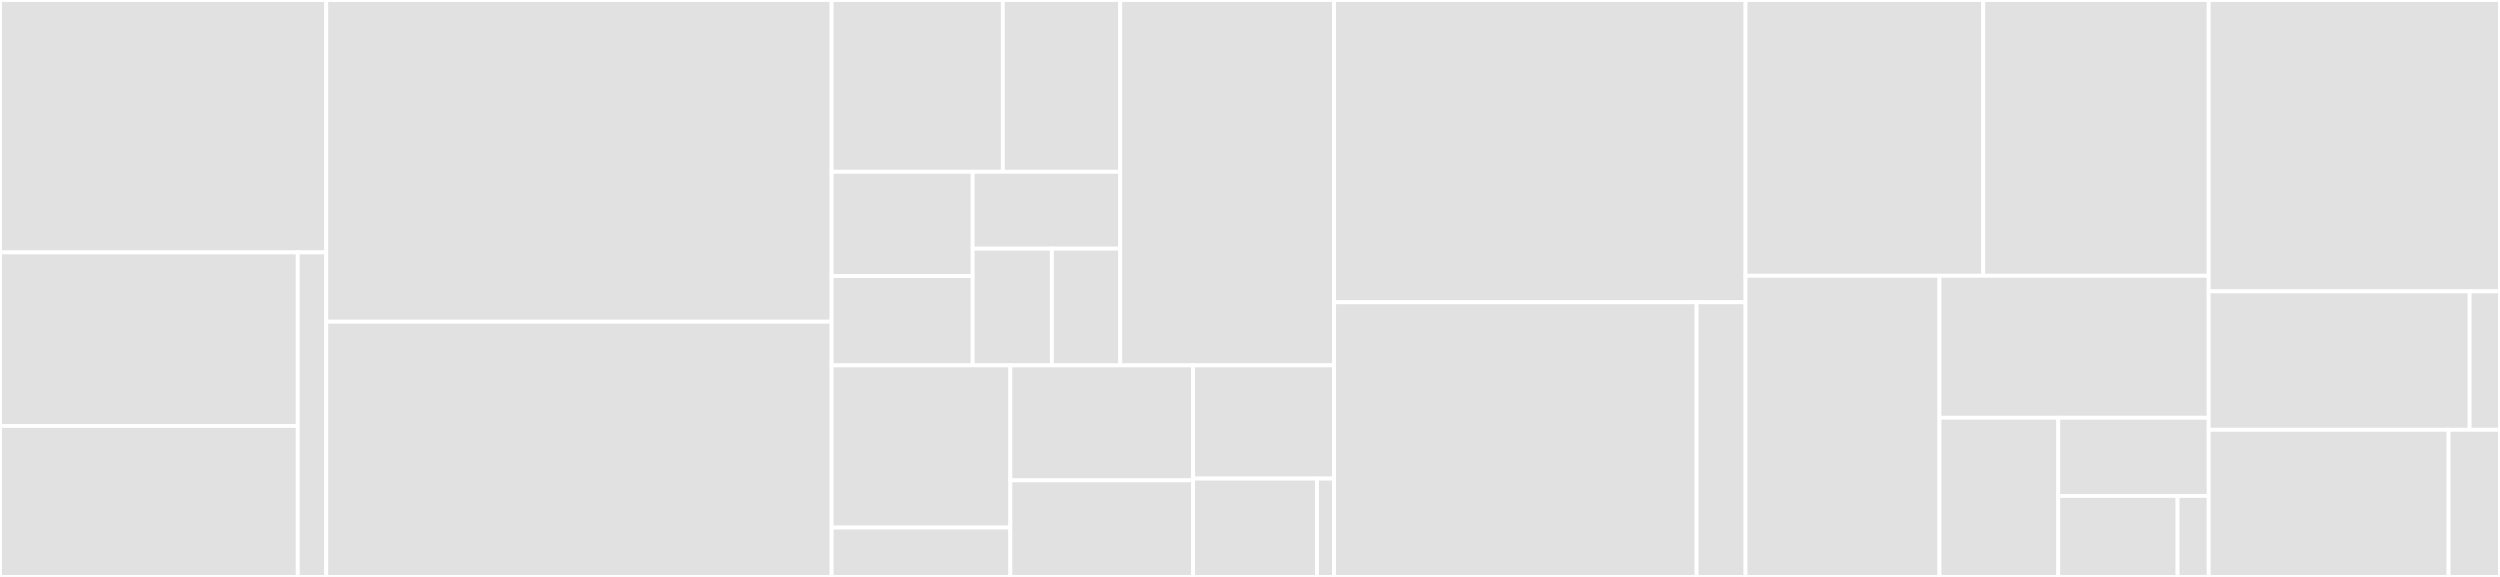 <svg baseProfile="full" width="650" height="150" viewBox="0 0 650 150" version="1.1"
xmlns="http://www.w3.org/2000/svg" xmlns:ev="http://www.w3.org/2001/xml-events"
xmlns:xlink="http://www.w3.org/1999/xlink">

<rect x="0" y="0" width="650" height="150" fill="#333333" stroke="none"/>

<style>rect.s{mask:url(#mask);}</style>
<defs>
  <pattern id="white" width="4" height="4" patternUnits="userSpaceOnUse" patternTransform="rotate(45)">
    <rect width="2" height="2" transform="translate(0,0)" fill="white"></rect>
  </pattern>
  <mask id="mask">
    <rect x="0" y="0" width="100%" height="100%" fill="url(#white)"></rect>
  </mask>
</defs>

<rect x="0" y="0" width="84.824" height="65.625" fill="#e1e1e1" stroke="white" stroke-width="1" class=" tooltipped" data-content="controller/clustering/cluster-migration.go"><title>controller/clustering/cluster-migration.go</title></rect>
<rect x="0" y="65.625" width="77.419" height="45.122" fill="#e1e1e1" stroke="white" stroke-width="1" class=" tooltipped" data-content="controller/clustering/cluster-placement.go"><title>controller/clustering/cluster-placement.go</title></rect>
<rect x="0" y="110.747" width="77.419" height="39.253" fill="#e1e1e1" stroke="white" stroke-width="1" class=" tooltipped" data-content="controller/clustering/cluster-roles.go"><title>controller/clustering/cluster-roles.go</title></rect>
<rect x="77.419" y="65.625" width="7.405" height="84.375" fill="#e1e1e1" stroke="white" stroke-width="1" class=" tooltipped" data-content="controller/clustering/cluster-rollingupdate.go"><title>controller/clustering/cluster-rollingupdate.go</title></rect>
<rect x="84.824" y="0" width="131.401" height="83.646" fill="#e1e1e1" stroke="white" stroke-width="1" class=" tooltipped" data-content="controller/controller.go"><title>controller/controller.go</title></rect>
<rect x="84.824" y="83.646" width="131.401" height="66.354" fill="#e1e1e1" stroke="white" stroke-width="1" class=" tooltipped" data-content="controller/actions.go"><title>controller/actions.go</title></rect>
<rect x="216.225" y="0" width="44.514" height="44.661" fill="#e1e1e1" stroke="white" stroke-width="1" class=" tooltipped" data-content="controller/sanitycheck/clustersplit.go"><title>controller/sanitycheck/clustersplit.go</title></rect>
<rect x="260.739" y="0" width="30.524" height="44.661" fill="#e1e1e1" stroke="white" stroke-width="1" class=" tooltipped" data-content="controller/sanitycheck/untrustednodes.go"><title>controller/sanitycheck/untrustednodes.go</title></rect>
<rect x="216.225" y="44.661" width="36.673" height="27.105" fill="#e1e1e1" stroke="white" stroke-width="1" class=" tooltipped" data-content="controller/sanitycheck/meetnodes.go"><title>controller/sanitycheck/meetnodes.go</title></rect>
<rect x="216.225" y="71.767" width="36.673" height="23.233" fill="#e1e1e1" stroke="white" stroke-width="1" class=" tooltipped" data-content="controller/sanitycheck/ghostmaster.go"><title>controller/sanitycheck/ghostmaster.go</title></rect>
<rect x="252.898" y="44.661" width="38.365" height="19.987" fill="#e1e1e1" stroke="white" stroke-width="1" class=" tooltipped" data-content="controller/sanitycheck/failednodes.go"><title>controller/sanitycheck/failednodes.go</title></rect>
<rect x="252.898" y="64.649" width="20.586" height="30.351" fill="#e1e1e1" stroke="white" stroke-width="1" class=" tooltipped" data-content="controller/sanitycheck/process.go"><title>controller/sanitycheck/process.go</title></rect>
<rect x="273.484" y="64.649" width="17.779" height="30.351" fill="#e1e1e1" stroke="white" stroke-width="1" class=" tooltipped" data-content="controller/sanitycheck/terminatingpod.go"><title>controller/sanitycheck/terminatingpod.go</title></rect>
<rect x="291.263" y="0" width="55.606" height="95" fill="#e1e1e1" stroke="white" stroke-width="1" class=" tooltipped" data-content="controller/checks.go"><title>controller/checks.go</title></rect>
<rect x="216.225" y="95" width="46.474" height="42.167" fill="#e1e1e1" stroke="white" stroke-width="1" class=" tooltipped" data-content="controller/pod/control.go"><title>controller/pod/control.go</title></rect>
<rect x="216.225" y="137.167" width="46.474" height="12.833" fill="#e1e1e1" stroke="white" stroke-width="1" class=" tooltipped" data-content="controller/pod/utils.go"><title>controller/pod/utils.go</title></rect>
<rect x="262.699" y="95" width="47.507" height="29.891" fill="#e1e1e1" stroke="white" stroke-width="1" class=" tooltipped" data-content="controller/condition.go"><title>controller/condition.go</title></rect>
<rect x="262.699" y="124.891" width="47.507" height="25.109" fill="#e1e1e1" stroke="white" stroke-width="1" class=" tooltipped" data-content="controller/service_control.go"><title>controller/service_control.go</title></rect>
<rect x="310.206" y="95" width="36.663" height="29.437" fill="#e1e1e1" stroke="white" stroke-width="1" class=" tooltipped" data-content="controller/poddisruptionbudget_control.go"><title>controller/poddisruptionbudget_control.go</title></rect>
<rect x="310.206" y="124.437" width="32.219" height="25.563" fill="#e1e1e1" stroke="white" stroke-width="1" class=" tooltipped" data-content="controller/utils.go"><title>controller/utils.go</title></rect>
<rect x="342.425" y="124.437" width="4.444" height="25.563" fill="#e1e1e1" stroke="white" stroke-width="1" class=" tooltipped" data-content="controller/config.go"><title>controller/config.go</title></rect>
<rect x="346.869" y="0" width="106.976" height="78.584" fill="#e1e1e1" stroke="white" stroke-width="1" class=" tooltipped" data-content="redis/admin.go"><title>redis/admin.go</title></rect>
<rect x="346.869" y="78.584" width="94.251" height="71.416" fill="#e1e1e1" stroke="white" stroke-width="1" class=" tooltipped" data-content="redis/fake/redis.go"><title>redis/fake/redis.go</title></rect>
<rect x="441.119" y="78.584" width="12.726" height="71.416" fill="#e1e1e1" stroke="white" stroke-width="1" class=" tooltipped" data-content="redis/fake/clientcluster.go"><title>redis/fake/clientcluster.go</title></rect>
<rect x="453.845" y="0" width="61.794" height="71.698" fill="#e1e1e1" stroke="white" stroke-width="1" class=" tooltipped" data-content="redis/node.go"><title>redis/node.go</title></rect>
<rect x="515.639" y="0" width="58.625" height="71.698" fill="#e1e1e1" stroke="white" stroke-width="1" class=" tooltipped" data-content="redis/connections.go"><title>redis/connections.go</title></rect>
<rect x="453.845" y="71.698" width="50.417" height="78.302" fill="#e1e1e1" stroke="white" stroke-width="1" class=" tooltipped" data-content="redis/clusterinfo.go"><title>redis/clusterinfo.go</title></rect>
<rect x="504.262" y="71.698" width="70.003" height="36.92" fill="#e1e1e1" stroke="white" stroke-width="1" class=" tooltipped" data-content="redis/slot.go"><title>redis/slot.go</title></rect>
<rect x="504.262" y="108.618" width="30.884" height="41.382" fill="#e1e1e1" stroke="white" stroke-width="1" class=" tooltipped" data-content="redis/cluster.go"><title>redis/cluster.go</title></rect>
<rect x="535.145" y="108.618" width="39.119" height="20.328" fill="#e1e1e1" stroke="white" stroke-width="1" class=" tooltipped" data-content="redis/errors.go"><title>redis/errors.go</title></rect>
<rect x="535.145" y="128.946" width="31.026" height="21.054" fill="#e1e1e1" stroke="white" stroke-width="1" class=" tooltipped" data-content="redis/client.go"><title>redis/client.go</title></rect>
<rect x="566.171" y="128.946" width="8.094" height="21.054" fill="#e1e1e1" stroke="white" stroke-width="1" class=" tooltipped" data-content="redis/manager.go"><title>redis/manager.go</title></rect>
<rect x="574.264" y="0" width="75.736" height="75.75" fill="#e1e1e1" stroke="white" stroke-width="1" class=" tooltipped" data-content="redisnode/redisnode.go"><title>redisnode/redisnode.go</title></rect>
<rect x="574.264" y="75.75" width="67.846" height="36" fill="#e1e1e1" stroke="white" stroke-width="1" class=" tooltipped" data-content="redisnode/node.go"><title>redisnode/node.go</title></rect>
<rect x="642.111" y="75.75" width="7.889" height="36" fill="#e1e1e1" stroke="white" stroke-width="1" class=" tooltipped" data-content="redisnode/config.go"><title>redisnode/config.go</title></rect>
<rect x="574.264" y="111.75" width="62.37" height="38.25" fill="#e1e1e1" stroke="white" stroke-width="1" class=" tooltipped" data-content="garbagecollector/garbagecollector.go"><title>garbagecollector/garbagecollector.go</title></rect>
<rect x="636.635" y="111.75" width="13.365" height="38.25" fill="#e1e1e1" stroke="white" stroke-width="1" class=" tooltipped" data-content="process/process.go"><title>process/process.go</title></rect>
</svg>